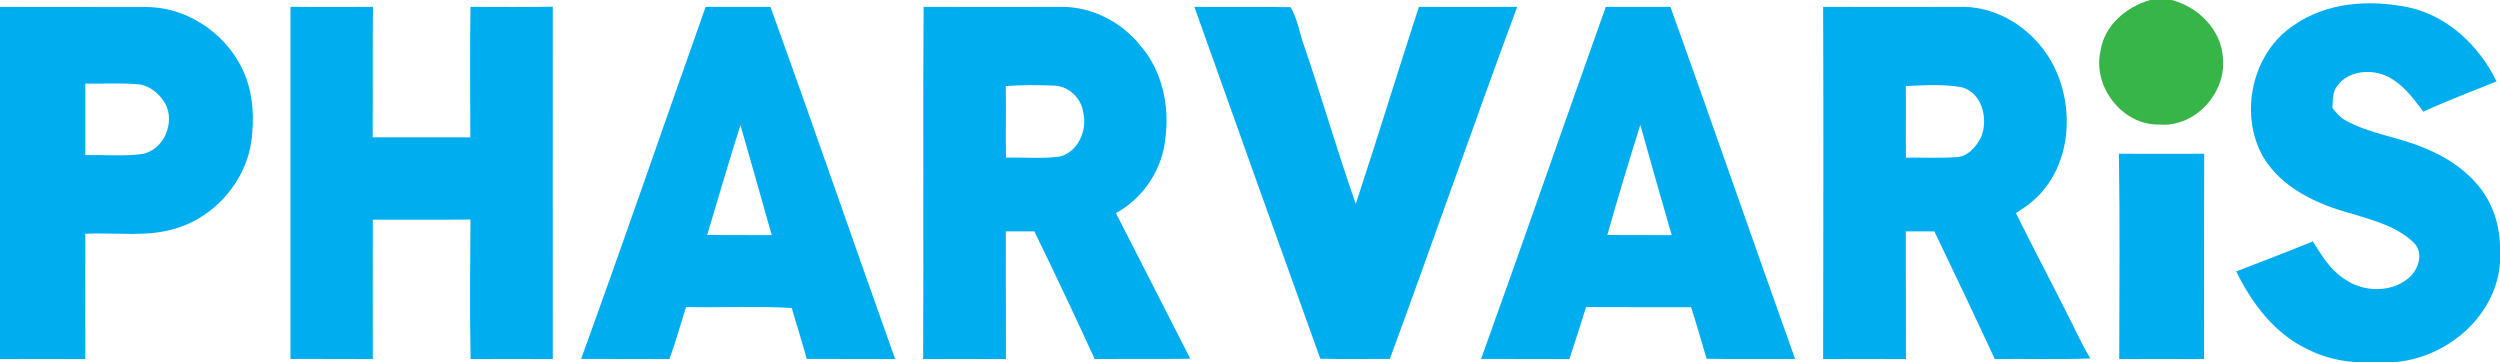 <svg version="1.2" xmlns="http://www.w3.org/2000/svg" viewBox="0 0 1600 232" width="1600" height="232"><style>.a{fill:#38b549}.b{fill:#00aeef}</style><path class="a" d="m1376.1 0h13.8c17.2 4.5 32 19.3 32.8 37.6 2 22.2-18.1 44.1-40.8 42.1-23.7 0.6-43-24.6-37.5-47.4 2.5-16.3 16.5-27.9 31.7-32.3z"/><path class="b" d="m1468.1 16.1c21.3-14.9 49.1-16.5 73.8-11.3 25 5.6 44.9 24.7 55.9 47.3-15.7 6.4-31.6 12.3-46.9 19.4-6.8-9.3-14.1-19-25-23.5-9.9-3.7-22.8-2.4-29.6 6.4-3.7 4-3.2 9.7-3.6 14.7 2.5 3 5 6.1 8.5 8 15.5 8.6 33.6 10.5 49.9 17.4 12.7 5.1 24.7 12.4 33.8 22.9 9.7 10.8 14.7 25.2 15.1 39.7v17.4-6.1c-2.9 36.4-37.9 63.7-73.3 63.6h-15.5c-11.9-0.5-23.9-3-34.6-8.6-20.9-9.9-35.5-29.3-45.4-49.7 16.4-6.3 32.8-12.6 49-19.2 5.5 8.6 10.8 17.8 19.6 23.6 12 8.9 30.4 9.7 42-0.4 6.2-5.3 9.5-16.1 3-22.4-10.7-10.4-25.7-14.2-39.5-18.5-22.1-5.9-45.2-16.4-57.2-36.9-15.2-27.7-6.6-66.3 20-83.8z"/><path fill-rule="evenodd" class="b" d="m0 4.4c31.4 0.1 62.8 0 94.1 0.1 27.6 0.3 53.4 19 63.1 44.6 5 13.1 5.5 27.4 3.7 41.1-3.5 25.3-22.5 47.5-46.7 55.5-19.2 6.5-39.7 2.9-59.6 3.9 0 26.7-0.1 53.4 0 80.2-18.2-0.1-36.4 0-54.6 0zm54.6 49.1c0 15.3 0 30.5 0 45.8 11.8-0.3 23.6 0.8 35.3-0.6 14.6-1.7 22.6-20.1 15.8-32.5-3.8-6.3-10-11.7-17.6-12.3-11.1-0.9-22.3-0.2-33.5-0.4z"/><path class="b" d="m185.9 4.4c17.6 0 35.2 0.1 52.8 0-0.3 27.8 0 55.7-0.2 83.5 20.8 0 41.7 0 62.5 0 0-27.8-0.3-55.6 0.1-83.5 17.6 0 35.2 0.2 52.7-0.1-0.1 75.2 0 150.3 0 225.5-17.5-0.1-35.1 0-52.6 0-0.6-29.8-0.3-59.6-0.1-89.3-20.8 0.2-41.7 0-62.5 0.1 0 29.7-0.1 59.4 0 89.2-17.6-0.1-35.1 0-52.7-0.1q0-112.6 0-225.3z"/><path fill-rule="evenodd" class="b" d="m371.9 229.7c27.2-74.8 53.1-150.2 79.7-225.3q20.8 0 41.5 0c27.1 75 53 150.3 79.8 225.4-18.8-0.1-37.7 0-56.6-0.1-3-10.9-6.4-21.7-9.6-32.6-22.4-1.3-45.1-0.1-67.6-0.6-3.6 11.1-6.6 22.4-10.7 33.3-18.8-0.1-37.7 0-56.5-0.1zm80.7-79.3c13.8 0.1 27.5 0 41.3 0.1-6.7-23.5-13.2-47-20-70.4-7.5 23.3-14.2 46.8-21.3 70.3z"/><path fill-rule="evenodd" class="b" d="m591.1 4.4c29.7 0 59.3 0.1 89 0 19.5 0.1 38.3 10.1 50.2 25.3 13.5 15.9 18.2 37.9 15.6 58.2-1.7 20.1-14 38.8-31.7 48.5 15.8 31.1 31.8 62.1 47.6 93.2-20.4 0.3-40.8 0-61.2 0.2-12.5-27.4-25.4-54.6-38.6-81.7q-9.1 0-18.3 0c0.1 27.2 0 54.4 0.1 81.7-17.7 0-35.3-0.1-53 0 0.4-75.1-0.2-150.2 0.3-225.4zm52.6 50.7c0.2 15.2-0.1 30.5 0.1 45.8 11.5-0.3 23.1 0.8 34.5-0.7 11.7-3 17.7-16.9 15-28.1-1.2-9.2-9.3-17.1-18.7-17.3-10.3-0.4-20.6-0.5-30.9 0.3z"/><path class="b" d="m764.4 4.4c20.5 0.2 41.1-0.2 61.6 0.2 4.5 7.6 5.7 16.9 8.8 25.2 11.4 33.4 21.2 67.4 32.9 100.7 13.8-41.9 26.7-84.1 40.4-126.1 20.9 0.1 41.9 0 62.9 0-27.8 74.9-53.9 150.4-81.5 225.3-14.8 0-29.7 0.2-44.5-0.1-27-75-53.9-150.1-80.6-225.2z"/><path fill-rule="evenodd" class="b" d="m1027.7 4.4q20.7 0 41.4 0c26.9 75 53 150.4 79.8 225.4-18.9-0.2-37.8 0.2-56.7-0.2-3.2-11-6.4-22.1-9.9-33-22.4-0.1-44.8 0.1-67.2-0.1-3.5 11.1-7 22.3-10.7 33.3-18.8-0.1-37.7 0-56.5-0.1 27-74.9 53-150.2 79.8-225.3zm1 146c13.7 0.1 27.4 0 41.2 0.1-6.8-23.5-13.6-47.1-20.1-70.6-7.3 23.4-14.5 46.9-21.1 70.5z"/><path fill-rule="evenodd" class="b" d="m1166.8 4.4c30.4 0.1 60.8 0 91.2 0 21.1 0.8 40.6 13.2 52.2 30.6 18.6 28.1 17.3 71.1-9.4 93.8-3.2 2.9-7 5.2-10.6 7.6 10.5 21.2 21.5 42 32.1 63.1 5.3 10 9.6 20.4 15.6 29.9-20.4 0.8-40.8 0.1-61.2 0.4q-19.1-41-38.7-81.7-9.1 0-18.3 0c0.1 27.2 0 54.4 0.1 81.7-17.7 0-35.3-0.1-53 0 0.1-75.2 0.3-150.3 0-225.4zm52.9 50.7c0.2 15.2-0.1 30.5 0.1 45.8 10.6-0.2 21.2 0.4 31.8-0.3 7.5-0.1 13-6.4 16.2-12.6 4.9-11.5 1-28.6-12.4-32.2-11.7-2-23.9-1.3-35.7-0.7z"/><path class="b" d="m1356.1 98.4c18.2 0.1 36.4 0 54.6 0-0.2 43.8-0.1 87.6-0.1 131.4-18.1 0-36.2-0.1-54.3 0 0.1-43.8 0.5-87.6-0.2-131.4z"/></svg>